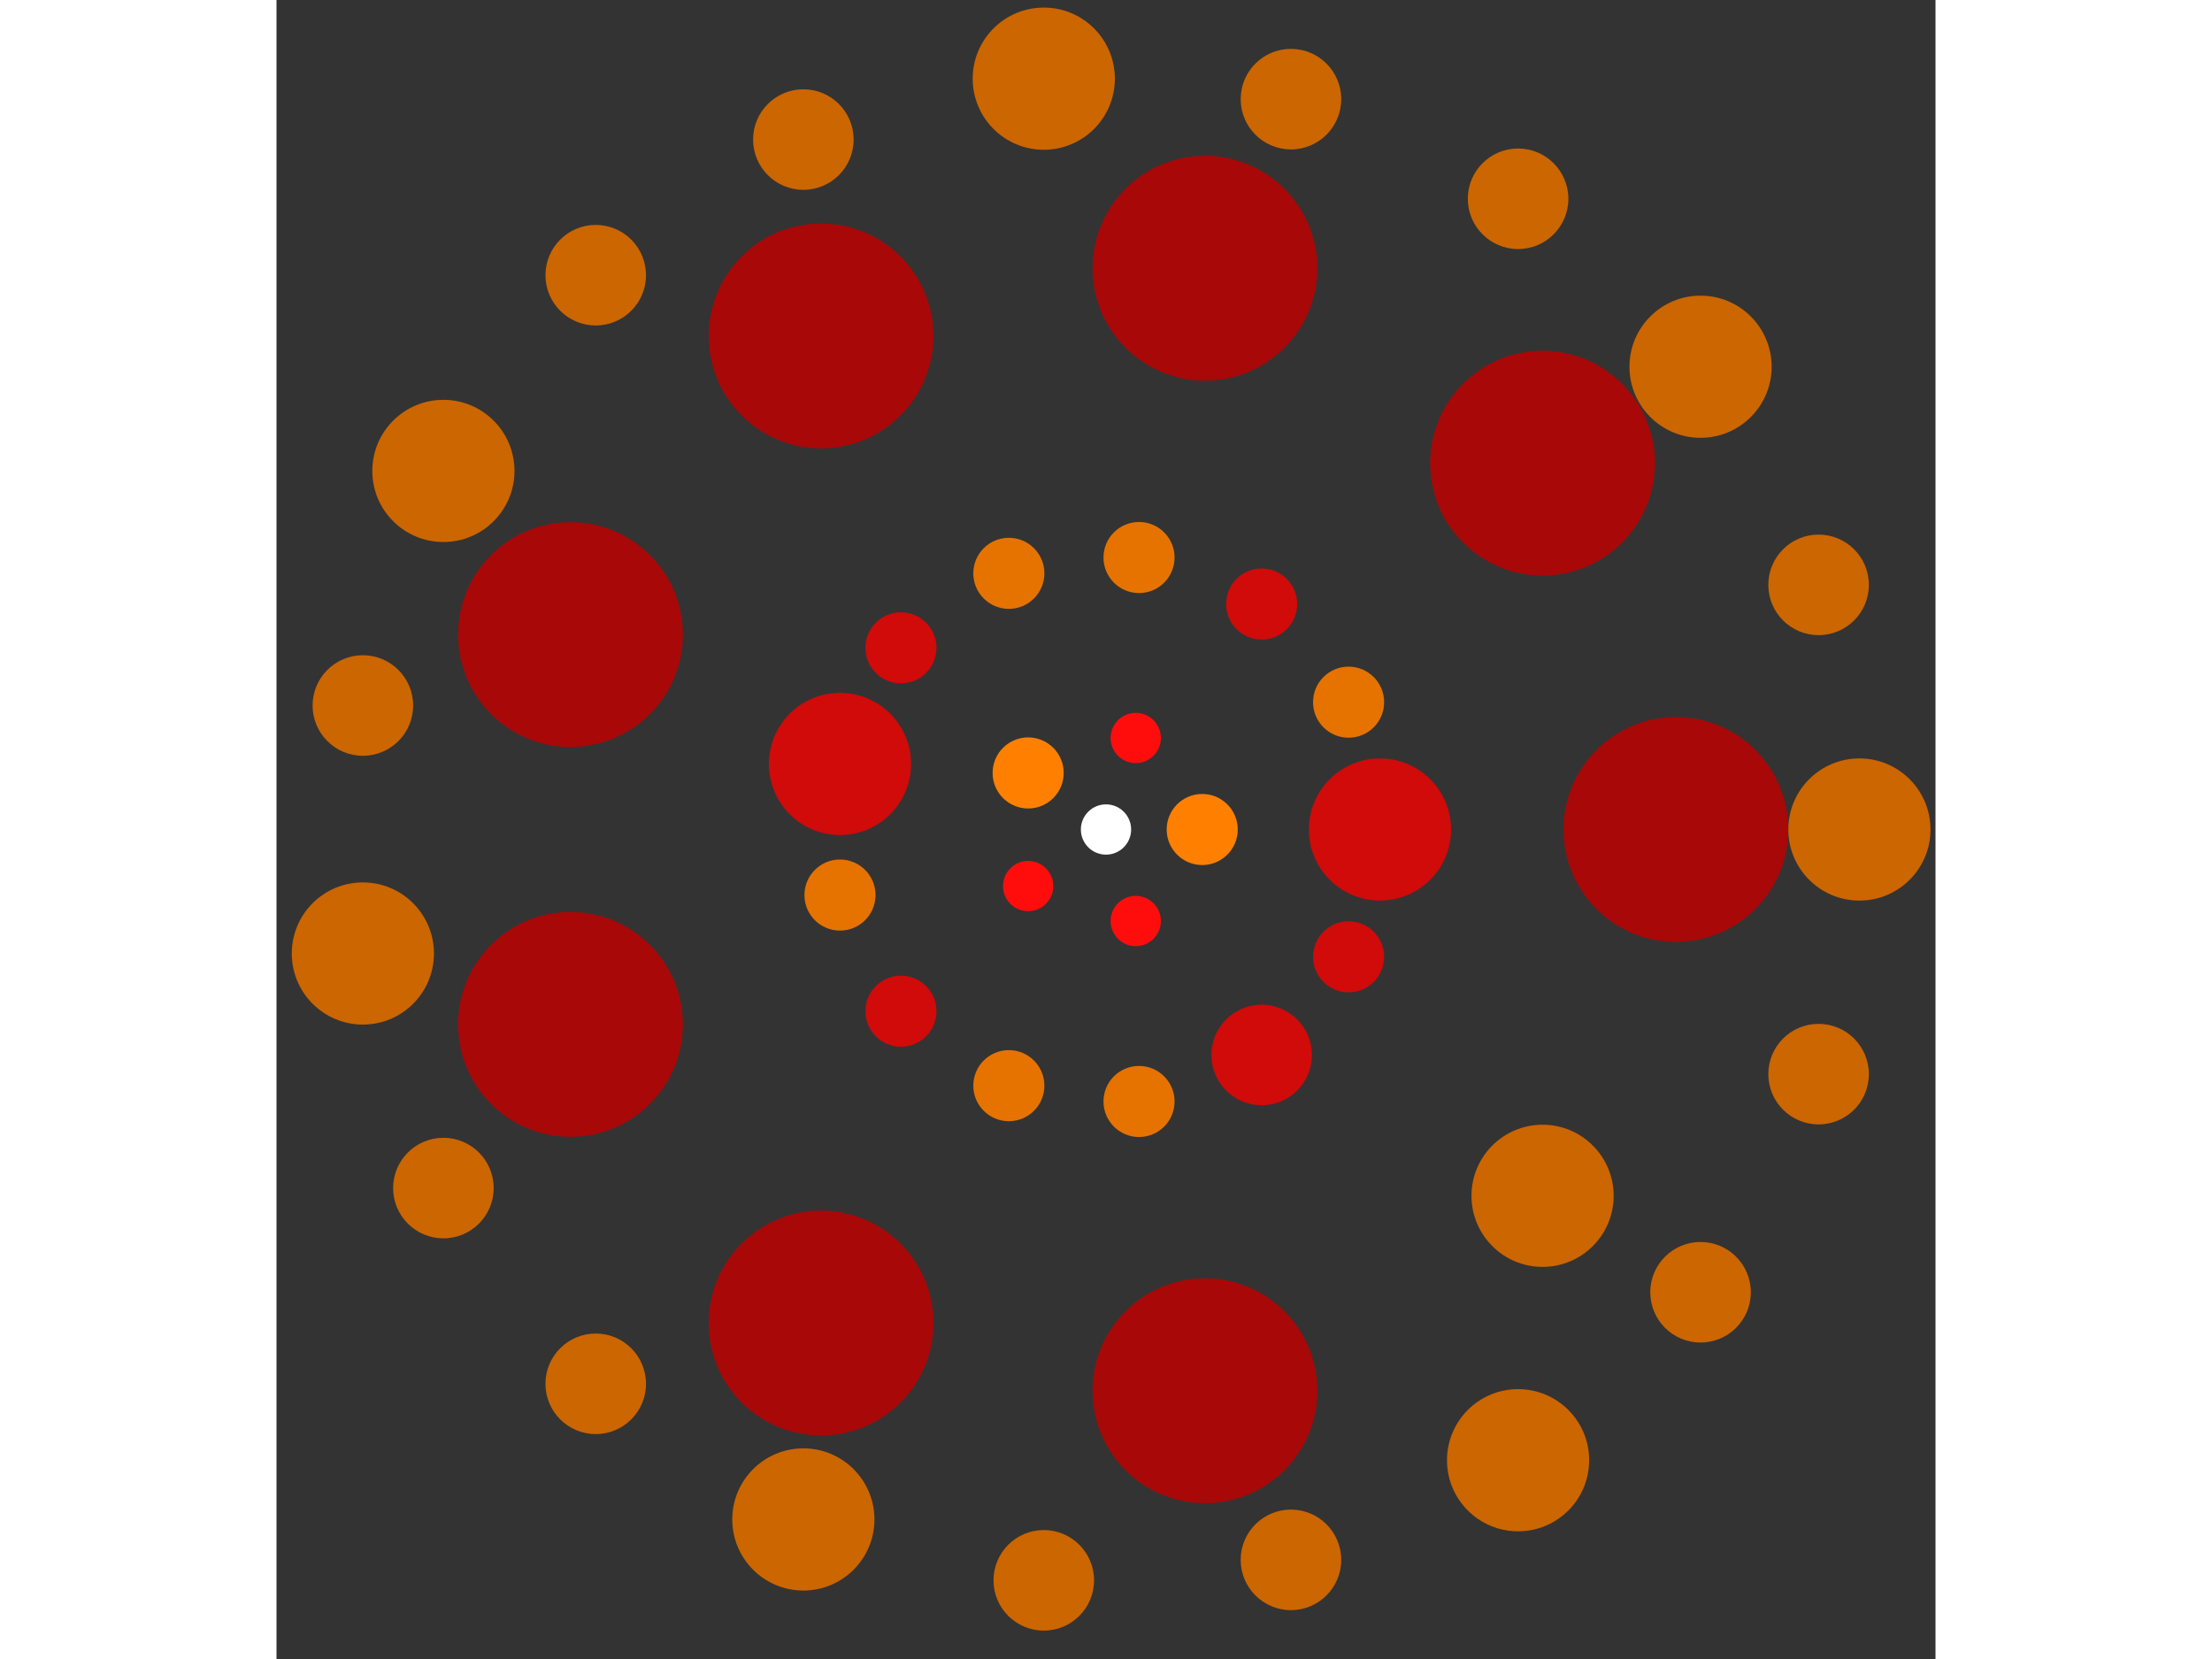 <svg xmlns="http://www.w3.org/2000/svg" viewBox="-33 -33 66 66" width="200" height="150">
<rect x="-33" y="-33" width="66" height="66" fill="#333333" stroke="none"/>
<circle cx="0" cy="0" r="1" fill="rgb(255,255,255)" />
<circle cx="3.828" cy="0" r="1.414" fill="rgb(255,128,0)" />
<circle cx="1.183" cy="3.641" r="1" fill="rgb(255,13,13)" />
<circle cx="-3.097" cy="2.25" r="1" fill="rgb(255,13,13)" />
<circle cx="-3.097" cy="-2.25" r="1.414" fill="rgb(255,128,0)" />
<circle cx="1.183" cy="-3.641" r="1" fill="rgb(255,13,13)" />
<circle cx="10.899" cy="0" r="2.828" fill="rgb(209,10,10)" />
<circle cx="9.651" cy="5.065" r="1.414" fill="rgb(209,10,10)" />
<circle cx="6.192" cy="8.97" r="2" fill="rgb(209,10,10)" />
<circle cx="1.314" cy="10.82" r="1.414" fill="rgb(230,115,0)" />
<circle cx="-3.865" cy="10.191" r="1.414" fill="rgb(230,115,0)" />
<circle cx="-8.158" cy="7.228" r="1.414" fill="rgb(209,10,10)" />
<circle cx="-10.583" cy="2.608" r="1.414" fill="rgb(230,115,0)" />
<circle cx="-10.583" cy="-2.608" r="2.828" fill="rgb(209,10,10)" />
<circle cx="-8.158" cy="-7.228" r="1.414" fill="rgb(209,10,10)" />
<circle cx="-3.865" cy="-10.191" r="1.414" fill="rgb(230,115,0)" />
<circle cx="1.314" cy="-10.82" r="1.414" fill="rgb(230,115,0)" />
<circle cx="6.192" cy="-8.97" r="1.414" fill="rgb(209,10,10)" />
<circle cx="9.651" cy="-5.065" r="1.414" fill="rgb(230,115,0)" />
<circle cx="22.672" cy="0" r="4.472" fill="rgb(168,8,8)" />
<circle cx="17.368" cy="14.573" r="2.828" fill="rgb(204,102,0)" />
<circle cx="3.937" cy="22.328" r="4.472" fill="rgb(168,8,8)" />
<circle cx="-11.336" cy="19.635" r="4.472" fill="rgb(168,8,8)" />
<circle cx="-21.305" cy="7.754" r="4.472" fill="rgb(168,8,8)" />
<circle cx="-21.305" cy="-7.754" r="4.472" fill="rgb(168,8,8)" />
<circle cx="-11.336" cy="-19.635" r="4.472" fill="rgb(168,8,8)" />
<circle cx="3.937" cy="-22.328" r="4.472" fill="rgb(168,8,8)" />
<circle cx="17.368" cy="-14.573" r="4.472" fill="rgb(168,8,8)" />
<circle cx="29.973" cy="0" r="2.828" fill="rgb(204,102,0)" />
<circle cx="28.349" cy="9.732" r="2" fill="rgb(204,102,0)" />
<circle cx="23.653" cy="18.41" r="2" fill="rgb(204,102,0)" />
<circle cx="16.394" cy="25.092" r="2.828" fill="rgb(204,102,0)" />
<circle cx="7.358" cy="29.056" r="2" fill="rgb(204,102,0)" />
<circle cx="-2.475" cy="29.87" r="2" fill="rgb(204,102,0)" />
<circle cx="-12.04" cy="27.448" r="2.828" fill="rgb(204,102,0)" />
<circle cx="-20.3" cy="22.052" r="2" fill="rgb(204,102,0)" />
<circle cx="-26.36" cy="14.265" r="2" fill="rgb(204,102,0)" />
<circle cx="-29.564" cy="4.933" r="2.828" fill="rgb(204,102,0)" />
<circle cx="-29.564" cy="-4.933" r="2" fill="rgb(204,102,0)" />
<circle cx="-26.36" cy="-14.265" r="2.828" fill="rgb(204,102,0)" />
<circle cx="-20.3" cy="-22.052" r="2" fill="rgb(204,102,0)" />
<circle cx="-12.04" cy="-27.448" r="2" fill="rgb(204,102,0)" />
<circle cx="-2.475" cy="-29.87" r="2.828" fill="rgb(204,102,0)" />
<circle cx="7.358" cy="-29.056" r="2" fill="rgb(204,102,0)" />
<circle cx="16.394" cy="-25.092" r="2" fill="rgb(204,102,0)" />
<circle cx="23.653" cy="-18.41" r="2.828" fill="rgb(204,102,0)" />
<circle cx="28.349" cy="-9.732" r="2" fill="rgb(204,102,0)" /></svg>